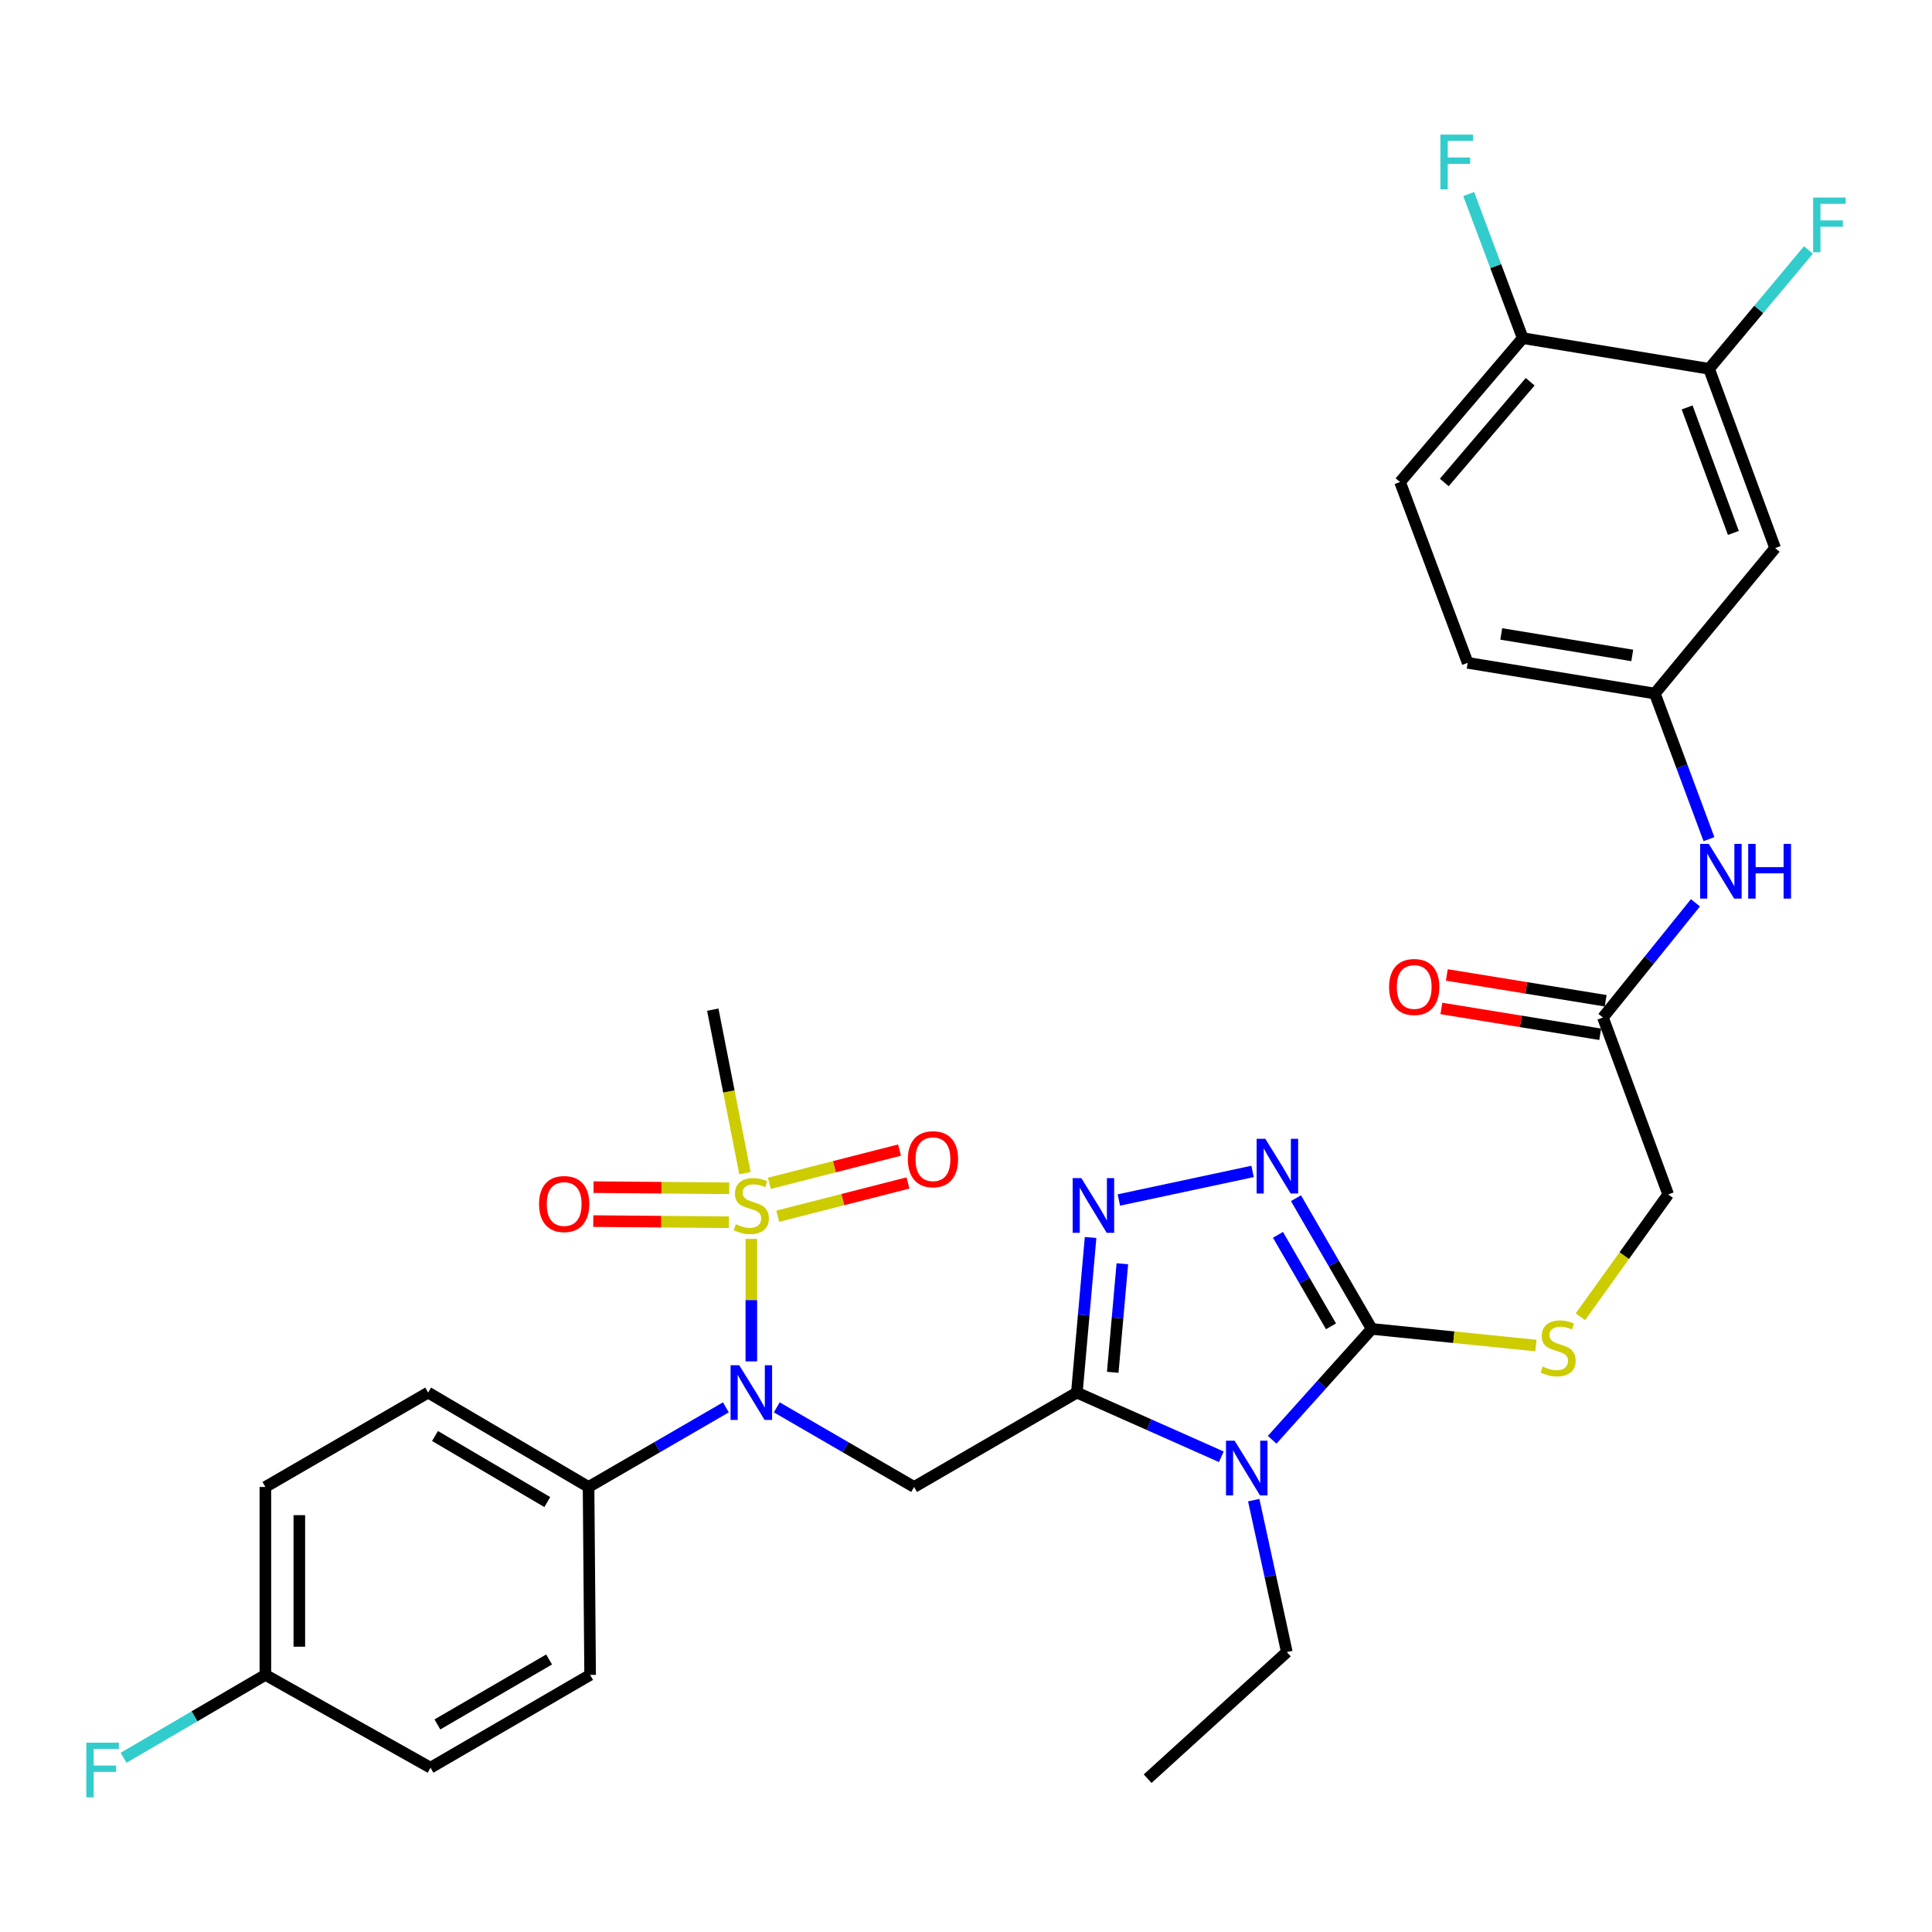 <?xml version='1.0' encoding='iso-8859-1'?>
<svg version='1.1' baseProfile='full'
              xmlns='http://www.w3.org/2000/svg'
                      xmlns:rdkit='http://www.rdkit.org/xml'
                      xmlns:xlink='http://www.w3.org/1999/xlink'
                  xml:space='preserve'
width='1000px' height='1000px' viewBox='0 0 1000 1000'>
<!-- END OF HEADER -->
<rect style='opacity:1.0;fill:#FFFFFF;stroke:none' width='1000' height='1000' x='0' y='0'> </rect>
<path class='bond-0' d='M 557.386,720.801 L 594.775,737.415' style='fill:none;fill-rule:evenodd;stroke:#000000;stroke-width:6px;stroke-linecap:butt;stroke-linejoin:miter;stroke-opacity:1' />
<path class='bond-0' d='M 594.775,737.415 L 632.164,754.03' style='fill:none;fill-rule:evenodd;stroke:#0000FF;stroke-width:6px;stroke-linecap:butt;stroke-linejoin:miter;stroke-opacity:1' />
<path class='bond-3' d='M 557.386,720.801 L 560.934,680.663' style='fill:none;fill-rule:evenodd;stroke:#000000;stroke-width:6px;stroke-linecap:butt;stroke-linejoin:miter;stroke-opacity:1' />
<path class='bond-3' d='M 560.934,680.663 L 564.481,640.525' style='fill:none;fill-rule:evenodd;stroke:#0000FF;stroke-width:6px;stroke-linecap:butt;stroke-linejoin:miter;stroke-opacity:1' />
<path class='bond-3' d='M 575.955,710.307 L 578.438,682.21' style='fill:none;fill-rule:evenodd;stroke:#000000;stroke-width:6px;stroke-linecap:butt;stroke-linejoin:miter;stroke-opacity:1' />
<path class='bond-3' d='M 578.438,682.21 L 580.922,654.114' style='fill:none;fill-rule:evenodd;stroke:#0000FF;stroke-width:6px;stroke-linecap:butt;stroke-linejoin:miter;stroke-opacity:1' />
<path class='bond-4' d='M 557.386,720.801 L 473.142,769.654' style='fill:none;fill-rule:evenodd;stroke:#000000;stroke-width:6px;stroke-linecap:butt;stroke-linejoin:miter;stroke-opacity:1' />
<path class='bond-2' d='M 658.47,745.22 L 684.239,716.531' style='fill:none;fill-rule:evenodd;stroke:#0000FF;stroke-width:6px;stroke-linecap:butt;stroke-linejoin:miter;stroke-opacity:1' />
<path class='bond-2' d='M 684.239,716.531 L 710.008,687.842' style='fill:none;fill-rule:evenodd;stroke:#000000;stroke-width:6px;stroke-linecap:butt;stroke-linejoin:miter;stroke-opacity:1' />
<path class='bond-22' d='M 648.927,776.469 L 657.496,815.793' style='fill:none;fill-rule:evenodd;stroke:#0000FF;stroke-width:6px;stroke-linecap:butt;stroke-linejoin:miter;stroke-opacity:1' />
<path class='bond-22' d='M 657.496,815.793 L 666.066,855.118' style='fill:none;fill-rule:evenodd;stroke:#000000;stroke-width:6px;stroke-linecap:butt;stroke-linejoin:miter;stroke-opacity:1' />
<path class='bond-1' d='M 388.889,641.236 L 388.889,672.944' style='fill:none;fill-rule:evenodd;stroke:#CCCC00;stroke-width:6px;stroke-linecap:butt;stroke-linejoin:miter;stroke-opacity:1' />
<path class='bond-1' d='M 388.889,672.944 L 388.889,704.652' style='fill:none;fill-rule:evenodd;stroke:#0000FF;stroke-width:6px;stroke-linecap:butt;stroke-linejoin:miter;stroke-opacity:1' />
<path class='bond-10' d='M 402.569,629.509 L 436.26,620.907' style='fill:none;fill-rule:evenodd;stroke:#CCCC00;stroke-width:6px;stroke-linecap:butt;stroke-linejoin:miter;stroke-opacity:1' />
<path class='bond-10' d='M 436.26,620.907 L 469.95,612.304' style='fill:none;fill-rule:evenodd;stroke:#FF0000;stroke-width:6px;stroke-linecap:butt;stroke-linejoin:miter;stroke-opacity:1' />
<path class='bond-10' d='M 398.221,612.483 L 431.912,603.88' style='fill:none;fill-rule:evenodd;stroke:#CCCC00;stroke-width:6px;stroke-linecap:butt;stroke-linejoin:miter;stroke-opacity:1' />
<path class='bond-10' d='M 431.912,603.88 L 465.602,595.277' style='fill:none;fill-rule:evenodd;stroke:#FF0000;stroke-width:6px;stroke-linecap:butt;stroke-linejoin:miter;stroke-opacity:1' />
<path class='bond-11' d='M 377.461,615.052 L 342.341,614.758' style='fill:none;fill-rule:evenodd;stroke:#CCCC00;stroke-width:6px;stroke-linecap:butt;stroke-linejoin:miter;stroke-opacity:1' />
<path class='bond-11' d='M 342.341,614.758 L 307.221,614.464' style='fill:none;fill-rule:evenodd;stroke:#FF0000;stroke-width:6px;stroke-linecap:butt;stroke-linejoin:miter;stroke-opacity:1' />
<path class='bond-11' d='M 377.314,632.624 L 342.194,632.33' style='fill:none;fill-rule:evenodd;stroke:#CCCC00;stroke-width:6px;stroke-linecap:butt;stroke-linejoin:miter;stroke-opacity:1' />
<path class='bond-11' d='M 342.194,632.33 L 307.074,632.037' style='fill:none;fill-rule:evenodd;stroke:#FF0000;stroke-width:6px;stroke-linecap:butt;stroke-linejoin:miter;stroke-opacity:1' />
<path class='bond-23' d='M 385.6,607.232 L 377.267,564.919' style='fill:none;fill-rule:evenodd;stroke:#CCCC00;stroke-width:6px;stroke-linecap:butt;stroke-linejoin:miter;stroke-opacity:1' />
<path class='bond-23' d='M 377.267,564.919 L 368.934,522.606' style='fill:none;fill-rule:evenodd;stroke:#000000;stroke-width:6px;stroke-linecap:butt;stroke-linejoin:miter;stroke-opacity:1' />
<path class='bond-7' d='M 710.008,687.842 L 752.494,692.141' style='fill:none;fill-rule:evenodd;stroke:#000000;stroke-width:6px;stroke-linecap:butt;stroke-linejoin:miter;stroke-opacity:1' />
<path class='bond-7' d='M 752.494,692.141 L 794.98,696.44' style='fill:none;fill-rule:evenodd;stroke:#CCCC00;stroke-width:6px;stroke-linecap:butt;stroke-linejoin:miter;stroke-opacity:1' />
<path class='bond-32' d='M 710.008,687.842 L 690.4,654.012' style='fill:none;fill-rule:evenodd;stroke:#000000;stroke-width:6px;stroke-linecap:butt;stroke-linejoin:miter;stroke-opacity:1' />
<path class='bond-32' d='M 690.4,654.012 L 670.793,620.183' style='fill:none;fill-rule:evenodd;stroke:#0000FF;stroke-width:6px;stroke-linecap:butt;stroke-linejoin:miter;stroke-opacity:1' />
<path class='bond-32' d='M 688.922,686.505 L 675.196,662.824' style='fill:none;fill-rule:evenodd;stroke:#000000;stroke-width:6px;stroke-linecap:butt;stroke-linejoin:miter;stroke-opacity:1' />
<path class='bond-32' d='M 675.196,662.824 L 661.471,639.144' style='fill:none;fill-rule:evenodd;stroke:#0000FF;stroke-width:6px;stroke-linecap:butt;stroke-linejoin:miter;stroke-opacity:1' />
<path class='bond-5' d='M 579.122,621.119 L 648.337,606.331' style='fill:none;fill-rule:evenodd;stroke:#0000FF;stroke-width:6px;stroke-linecap:butt;stroke-linejoin:miter;stroke-opacity:1' />
<path class='bond-6' d='M 473.142,769.654 L 437.603,749.047' style='fill:none;fill-rule:evenodd;stroke:#000000;stroke-width:6px;stroke-linecap:butt;stroke-linejoin:miter;stroke-opacity:1' />
<path class='bond-6' d='M 437.603,749.047 L 402.064,728.44' style='fill:none;fill-rule:evenodd;stroke:#0000FF;stroke-width:6px;stroke-linecap:butt;stroke-linejoin:miter;stroke-opacity:1' />
<path class='bond-13' d='M 375.715,728.44 L 340.175,749.047' style='fill:none;fill-rule:evenodd;stroke:#0000FF;stroke-width:6px;stroke-linecap:butt;stroke-linejoin:miter;stroke-opacity:1' />
<path class='bond-13' d='M 340.175,749.047 L 304.636,769.654' style='fill:none;fill-rule:evenodd;stroke:#000000;stroke-width:6px;stroke-linecap:butt;stroke-linejoin:miter;stroke-opacity:1' />
<path class='bond-18' d='M 818.007,681.55 L 840.728,649.891' style='fill:none;fill-rule:evenodd;stroke:#CCCC00;stroke-width:6px;stroke-linecap:butt;stroke-linejoin:miter;stroke-opacity:1' />
<path class='bond-18' d='M 840.728,649.891 L 863.45,618.233' style='fill:none;fill-rule:evenodd;stroke:#000000;stroke-width:6px;stroke-linecap:butt;stroke-linejoin:miter;stroke-opacity:1' />
<path class='bond-8' d='M 884.616,190.895 L 918.805,283.68' style='fill:none;fill-rule:evenodd;stroke:#000000;stroke-width:6px;stroke-linecap:butt;stroke-linejoin:miter;stroke-opacity:1' />
<path class='bond-8' d='M 873.255,210.888 L 897.188,275.838' style='fill:none;fill-rule:evenodd;stroke:#000000;stroke-width:6px;stroke-linecap:butt;stroke-linejoin:miter;stroke-opacity:1' />
<path class='bond-24' d='M 884.616,190.895 L 910.331,160.137' style='fill:none;fill-rule:evenodd;stroke:#000000;stroke-width:6px;stroke-linecap:butt;stroke-linejoin:miter;stroke-opacity:1' />
<path class='bond-24' d='M 910.331,160.137 L 936.046,129.379' style='fill:none;fill-rule:evenodd;stroke:#33CCCC;stroke-width:6px;stroke-linecap:butt;stroke-linejoin:miter;stroke-opacity:1' />
<path class='bond-34' d='M 884.616,190.895 L 788.159,175.02' style='fill:none;fill-rule:evenodd;stroke:#000000;stroke-width:6px;stroke-linecap:butt;stroke-linejoin:miter;stroke-opacity:1' />
<path class='bond-9' d='M 918.805,283.68 L 856.538,358.981' style='fill:none;fill-rule:evenodd;stroke:#000000;stroke-width:6px;stroke-linecap:butt;stroke-linejoin:miter;stroke-opacity:1' />
<path class='bond-12' d='M 829.681,526.667 L 863.45,618.233' style='fill:none;fill-rule:evenodd;stroke:#000000;stroke-width:6px;stroke-linecap:butt;stroke-linejoin:miter;stroke-opacity:1' />
<path class='bond-14' d='M 829.681,526.667 L 853.618,496.979' style='fill:none;fill-rule:evenodd;stroke:#000000;stroke-width:6px;stroke-linecap:butt;stroke-linejoin:miter;stroke-opacity:1' />
<path class='bond-14' d='M 853.618,496.979 L 877.556,467.292' style='fill:none;fill-rule:evenodd;stroke:#0000FF;stroke-width:6px;stroke-linecap:butt;stroke-linejoin:miter;stroke-opacity:1' />
<path class='bond-17' d='M 831.091,517.995 L 789.985,511.311' style='fill:none;fill-rule:evenodd;stroke:#000000;stroke-width:6px;stroke-linecap:butt;stroke-linejoin:miter;stroke-opacity:1' />
<path class='bond-17' d='M 789.985,511.311 L 748.878,504.627' style='fill:none;fill-rule:evenodd;stroke:#FF0000;stroke-width:6px;stroke-linecap:butt;stroke-linejoin:miter;stroke-opacity:1' />
<path class='bond-17' d='M 828.27,535.34 L 787.164,528.656' style='fill:none;fill-rule:evenodd;stroke:#000000;stroke-width:6px;stroke-linecap:butt;stroke-linejoin:miter;stroke-opacity:1' />
<path class='bond-17' d='M 787.164,528.656 L 746.058,521.972' style='fill:none;fill-rule:evenodd;stroke:#FF0000;stroke-width:6px;stroke-linecap:butt;stroke-linejoin:miter;stroke-opacity:1' />
<path class='bond-19' d='M 304.636,769.654 L 221.613,720.801' style='fill:none;fill-rule:evenodd;stroke:#000000;stroke-width:6px;stroke-linecap:butt;stroke-linejoin:miter;stroke-opacity:1' />
<path class='bond-19' d='M 283.271,777.472 L 225.155,743.274' style='fill:none;fill-rule:evenodd;stroke:#000000;stroke-width:6px;stroke-linecap:butt;stroke-linejoin:miter;stroke-opacity:1' />
<path class='bond-20' d='M 304.636,769.654 L 305.447,866.921' style='fill:none;fill-rule:evenodd;stroke:#000000;stroke-width:6px;stroke-linecap:butt;stroke-linejoin:miter;stroke-opacity:1' />
<path class='bond-15' d='M 884.552,434.343 L 870.545,396.662' style='fill:none;fill-rule:evenodd;stroke:#0000FF;stroke-width:6px;stroke-linecap:butt;stroke-linejoin:miter;stroke-opacity:1' />
<path class='bond-15' d='M 870.545,396.662 L 856.538,358.981' style='fill:none;fill-rule:evenodd;stroke:#000000;stroke-width:6px;stroke-linecap:butt;stroke-linejoin:miter;stroke-opacity:1' />
<path class='bond-25' d='M 856.538,358.981 L 759.671,343.087' style='fill:none;fill-rule:evenodd;stroke:#000000;stroke-width:6px;stroke-linecap:butt;stroke-linejoin:miter;stroke-opacity:1' />
<path class='bond-25' d='M 844.853,339.256 L 777.047,328.13' style='fill:none;fill-rule:evenodd;stroke:#000000;stroke-width:6px;stroke-linecap:butt;stroke-linejoin:miter;stroke-opacity:1' />
<path class='bond-16' d='M 788.159,175.02 L 724.662,249.491' style='fill:none;fill-rule:evenodd;stroke:#000000;stroke-width:6px;stroke-linecap:butt;stroke-linejoin:miter;stroke-opacity:1' />
<path class='bond-16' d='M 792.007,197.592 L 747.559,249.722' style='fill:none;fill-rule:evenodd;stroke:#000000;stroke-width:6px;stroke-linecap:butt;stroke-linejoin:miter;stroke-opacity:1' />
<path class='bond-27' d='M 788.159,175.02 L 774.176,137.725' style='fill:none;fill-rule:evenodd;stroke:#000000;stroke-width:6px;stroke-linecap:butt;stroke-linejoin:miter;stroke-opacity:1' />
<path class='bond-27' d='M 774.176,137.725 L 760.192,100.43' style='fill:none;fill-rule:evenodd;stroke:#33CCCC;stroke-width:6px;stroke-linecap:butt;stroke-linejoin:miter;stroke-opacity:1' />
<path class='bond-29' d='M 221.613,720.801 L 137.36,769.654' style='fill:none;fill-rule:evenodd;stroke:#000000;stroke-width:6px;stroke-linecap:butt;stroke-linejoin:miter;stroke-opacity:1' />
<path class='bond-28' d='M 305.447,866.921 L 222.834,914.964' style='fill:none;fill-rule:evenodd;stroke:#000000;stroke-width:6px;stroke-linecap:butt;stroke-linejoin:miter;stroke-opacity:1' />
<path class='bond-28' d='M 284.22,858.936 L 226.391,892.566' style='fill:none;fill-rule:evenodd;stroke:#000000;stroke-width:6px;stroke-linecap:butt;stroke-linejoin:miter;stroke-opacity:1' />
<path class='bond-21' d='M 724.662,249.491 L 759.671,343.087' style='fill:none;fill-rule:evenodd;stroke:#000000;stroke-width:6px;stroke-linecap:butt;stroke-linejoin:miter;stroke-opacity:1' />
<path class='bond-31' d='M 666.066,855.118 L 594.016,920.646' style='fill:none;fill-rule:evenodd;stroke:#000000;stroke-width:6px;stroke-linecap:butt;stroke-linejoin:miter;stroke-opacity:1' />
<path class='bond-26' d='M 137.36,866.921 L 222.834,914.964' style='fill:none;fill-rule:evenodd;stroke:#000000;stroke-width:6px;stroke-linecap:butt;stroke-linejoin:miter;stroke-opacity:1' />
<path class='bond-30' d='M 137.36,866.921 L 100.663,888.369' style='fill:none;fill-rule:evenodd;stroke:#000000;stroke-width:6px;stroke-linecap:butt;stroke-linejoin:miter;stroke-opacity:1' />
<path class='bond-30' d='M 100.663,888.369 L 63.967,909.817' style='fill:none;fill-rule:evenodd;stroke:#33CCCC;stroke-width:6px;stroke-linecap:butt;stroke-linejoin:miter;stroke-opacity:1' />
<path class='bond-33' d='M 137.36,866.921 L 137.36,769.654' style='fill:none;fill-rule:evenodd;stroke:#000000;stroke-width:6px;stroke-linecap:butt;stroke-linejoin:miter;stroke-opacity:1' />
<path class='bond-33' d='M 154.933,852.331 L 154.933,784.244' style='fill:none;fill-rule:evenodd;stroke:#000000;stroke-width:6px;stroke-linecap:butt;stroke-linejoin:miter;stroke-opacity:1' />
<path  class='atom-1' d='M 639.05 745.712
L 648.33 760.712
Q 649.25 762.192, 650.73 764.872
Q 652.21 767.552, 652.29 767.712
L 652.29 745.712
L 656.05 745.712
L 656.05 774.032
L 652.17 774.032
L 642.21 757.632
Q 641.05 755.712, 639.81 753.512
Q 638.61 751.312, 638.25 750.632
L 638.25 774.032
L 634.57 774.032
L 634.57 745.712
L 639.05 745.712
' fill='#0000FF'/>
<path  class='atom-2' d='M 380.889 633.654
Q 381.209 633.774, 382.529 634.334
Q 383.849 634.894, 385.289 635.254
Q 386.769 635.574, 388.209 635.574
Q 390.889 635.574, 392.449 634.294
Q 394.009 632.974, 394.009 630.694
Q 394.009 629.134, 393.209 628.174
Q 392.449 627.214, 391.249 626.694
Q 390.049 626.174, 388.049 625.574
Q 385.529 624.814, 384.009 624.094
Q 382.529 623.374, 381.449 621.854
Q 380.409 620.334, 380.409 617.774
Q 380.409 614.214, 382.809 612.014
Q 385.249 609.814, 390.049 609.814
Q 393.329 609.814, 397.049 611.374
L 396.129 614.454
Q 392.729 613.054, 390.169 613.054
Q 387.409 613.054, 385.889 614.214
Q 384.369 615.334, 384.409 617.294
Q 384.409 618.814, 385.169 619.734
Q 385.969 620.654, 387.089 621.174
Q 388.249 621.694, 390.169 622.294
Q 392.729 623.094, 394.249 623.894
Q 395.769 624.694, 396.849 626.334
Q 397.969 627.934, 397.969 630.694
Q 397.969 634.614, 395.329 636.734
Q 392.729 638.814, 388.369 638.814
Q 385.849 638.814, 383.929 638.254
Q 382.049 637.734, 379.809 636.814
L 380.889 633.654
' fill='#CCCC00'/>
<path  class='atom-4' d='M 559.688 609.774
L 568.968 624.774
Q 569.888 626.254, 571.368 628.934
Q 572.848 631.614, 572.928 631.774
L 572.928 609.774
L 576.688 609.774
L 576.688 638.094
L 572.808 638.094
L 562.848 621.694
Q 561.688 619.774, 560.448 617.574
Q 559.248 615.374, 558.888 614.694
L 558.888 638.094
L 555.208 638.094
L 555.208 609.774
L 559.688 609.774
' fill='#0000FF'/>
<path  class='atom-6' d='M 654.914 589.428
L 664.194 604.428
Q 665.114 605.908, 666.594 608.588
Q 668.074 611.268, 668.154 611.428
L 668.154 589.428
L 671.914 589.428
L 671.914 617.748
L 668.034 617.748
L 658.074 601.348
Q 656.914 599.428, 655.674 597.228
Q 654.474 595.028, 654.114 594.348
L 654.114 617.748
L 650.434 617.748
L 650.434 589.428
L 654.914 589.428
' fill='#0000FF'/>
<path  class='atom-7' d='M 382.629 706.641
L 391.909 721.641
Q 392.829 723.121, 394.309 725.801
Q 395.789 728.481, 395.869 728.641
L 395.869 706.641
L 399.629 706.641
L 399.629 734.961
L 395.749 734.961
L 385.789 718.561
Q 384.629 716.641, 383.389 714.441
Q 382.189 712.241, 381.829 711.561
L 381.829 734.961
L 378.149 734.961
L 378.149 706.641
L 382.629 706.641
' fill='#0000FF'/>
<path  class='atom-8' d='M 798.484 707.324
Q 798.804 707.444, 800.124 708.004
Q 801.444 708.564, 802.884 708.924
Q 804.364 709.244, 805.804 709.244
Q 808.484 709.244, 810.044 707.964
Q 811.604 706.644, 811.604 704.364
Q 811.604 702.804, 810.804 701.844
Q 810.044 700.884, 808.844 700.364
Q 807.644 699.844, 805.644 699.244
Q 803.124 698.484, 801.604 697.764
Q 800.124 697.044, 799.044 695.524
Q 798.004 694.004, 798.004 691.444
Q 798.004 687.884, 800.404 685.684
Q 802.844 683.484, 807.644 683.484
Q 810.924 683.484, 814.644 685.044
L 813.724 688.124
Q 810.324 686.724, 807.764 686.724
Q 805.004 686.724, 803.484 687.884
Q 801.964 689.004, 802.004 690.964
Q 802.004 692.484, 802.764 693.404
Q 803.564 694.324, 804.684 694.844
Q 805.844 695.364, 807.764 695.964
Q 810.324 696.764, 811.844 697.564
Q 813.364 698.364, 814.444 700.004
Q 815.564 701.604, 815.564 704.364
Q 815.564 708.284, 812.924 710.404
Q 810.324 712.484, 805.964 712.484
Q 803.444 712.484, 801.524 711.924
Q 799.644 711.404, 797.404 710.484
L 798.484 707.324
' fill='#CCCC00'/>
<path  class='atom-11' d='M 469.905 600.007
Q 469.905 593.207, 473.265 589.407
Q 476.625 585.607, 482.905 585.607
Q 489.185 585.607, 492.545 589.407
Q 495.905 593.207, 495.905 600.007
Q 495.905 606.887, 492.505 610.807
Q 489.105 614.687, 482.905 614.687
Q 476.665 614.687, 473.265 610.807
Q 469.905 606.927, 469.905 600.007
M 482.905 611.487
Q 487.225 611.487, 489.545 608.607
Q 491.905 605.687, 491.905 600.007
Q 491.905 594.447, 489.545 591.647
Q 487.225 588.807, 482.905 588.807
Q 478.585 588.807, 476.225 591.607
Q 473.905 594.407, 473.905 600.007
Q 473.905 605.727, 476.225 608.607
Q 478.585 611.487, 482.905 611.487
' fill='#FF0000'/>
<path  class='atom-12' d='M 279.013 623.204
Q 279.013 616.404, 282.373 612.604
Q 285.733 608.804, 292.013 608.804
Q 298.293 608.804, 301.653 612.604
Q 305.013 616.404, 305.013 623.204
Q 305.013 630.084, 301.613 634.004
Q 298.213 637.884, 292.013 637.884
Q 285.773 637.884, 282.373 634.004
Q 279.013 630.124, 279.013 623.204
M 292.013 634.684
Q 296.333 634.684, 298.653 631.804
Q 301.013 628.884, 301.013 623.204
Q 301.013 617.644, 298.653 614.844
Q 296.333 612.004, 292.013 612.004
Q 287.693 612.004, 285.333 614.804
Q 283.013 617.604, 283.013 623.204
Q 283.013 628.924, 285.333 631.804
Q 287.693 634.684, 292.013 634.684
' fill='#FF0000'/>
<path  class='atom-15' d='M 884.468 436.796
L 893.748 451.796
Q 894.668 453.276, 896.148 455.956
Q 897.628 458.636, 897.708 458.796
L 897.708 436.796
L 901.468 436.796
L 901.468 465.116
L 897.588 465.116
L 887.628 448.716
Q 886.468 446.796, 885.228 444.596
Q 884.028 442.396, 883.668 441.716
L 883.668 465.116
L 879.988 465.116
L 879.988 436.796
L 884.468 436.796
' fill='#0000FF'/>
<path  class='atom-15' d='M 904.868 436.796
L 908.708 436.796
L 908.708 448.836
L 923.188 448.836
L 923.188 436.796
L 927.028 436.796
L 927.028 465.116
L 923.188 465.116
L 923.188 452.036
L 908.708 452.036
L 908.708 465.116
L 904.868 465.116
L 904.868 436.796
' fill='#0000FF'/>
<path  class='atom-18' d='M 718.994 510.863
Q 718.994 504.063, 722.354 500.263
Q 725.714 496.463, 731.994 496.463
Q 738.274 496.463, 741.634 500.263
Q 744.994 504.063, 744.994 510.863
Q 744.994 517.743, 741.594 521.663
Q 738.194 525.543, 731.994 525.543
Q 725.754 525.543, 722.354 521.663
Q 718.994 517.783, 718.994 510.863
M 731.994 522.343
Q 736.314 522.343, 738.634 519.463
Q 740.994 516.543, 740.994 510.863
Q 740.994 505.303, 738.634 502.503
Q 736.314 499.663, 731.994 499.663
Q 727.674 499.663, 725.314 502.463
Q 722.994 505.263, 722.994 510.863
Q 722.994 516.583, 725.314 519.463
Q 727.674 522.343, 731.994 522.343
' fill='#FF0000'/>
<path  class='atom-25' d='M 938.473 102.244
L 955.313 102.244
L 955.313 105.484
L 942.273 105.484
L 942.273 114.084
L 953.873 114.084
L 953.873 117.364
L 942.273 117.364
L 942.273 130.564
L 938.473 130.564
L 938.473 102.244
' fill='#33CCCC'/>
<path  class='atom-28' d='M 745.55 69.675
L 762.39 69.675
L 762.39 72.915
L 749.35 72.915
L 749.35 81.515
L 760.95 81.515
L 760.95 84.795
L 749.35 84.795
L 749.35 97.995
L 745.55 97.995
L 745.55 69.675
' fill='#33CCCC'/>
<path  class='atom-31' d='M 44.687 902.005
L 61.527 902.005
L 61.527 905.245
L 48.487 905.245
L 48.487 913.845
L 60.087 913.845
L 60.087 917.125
L 48.487 917.125
L 48.487 930.325
L 44.687 930.325
L 44.687 902.005
' fill='#33CCCC'/>
</svg>
